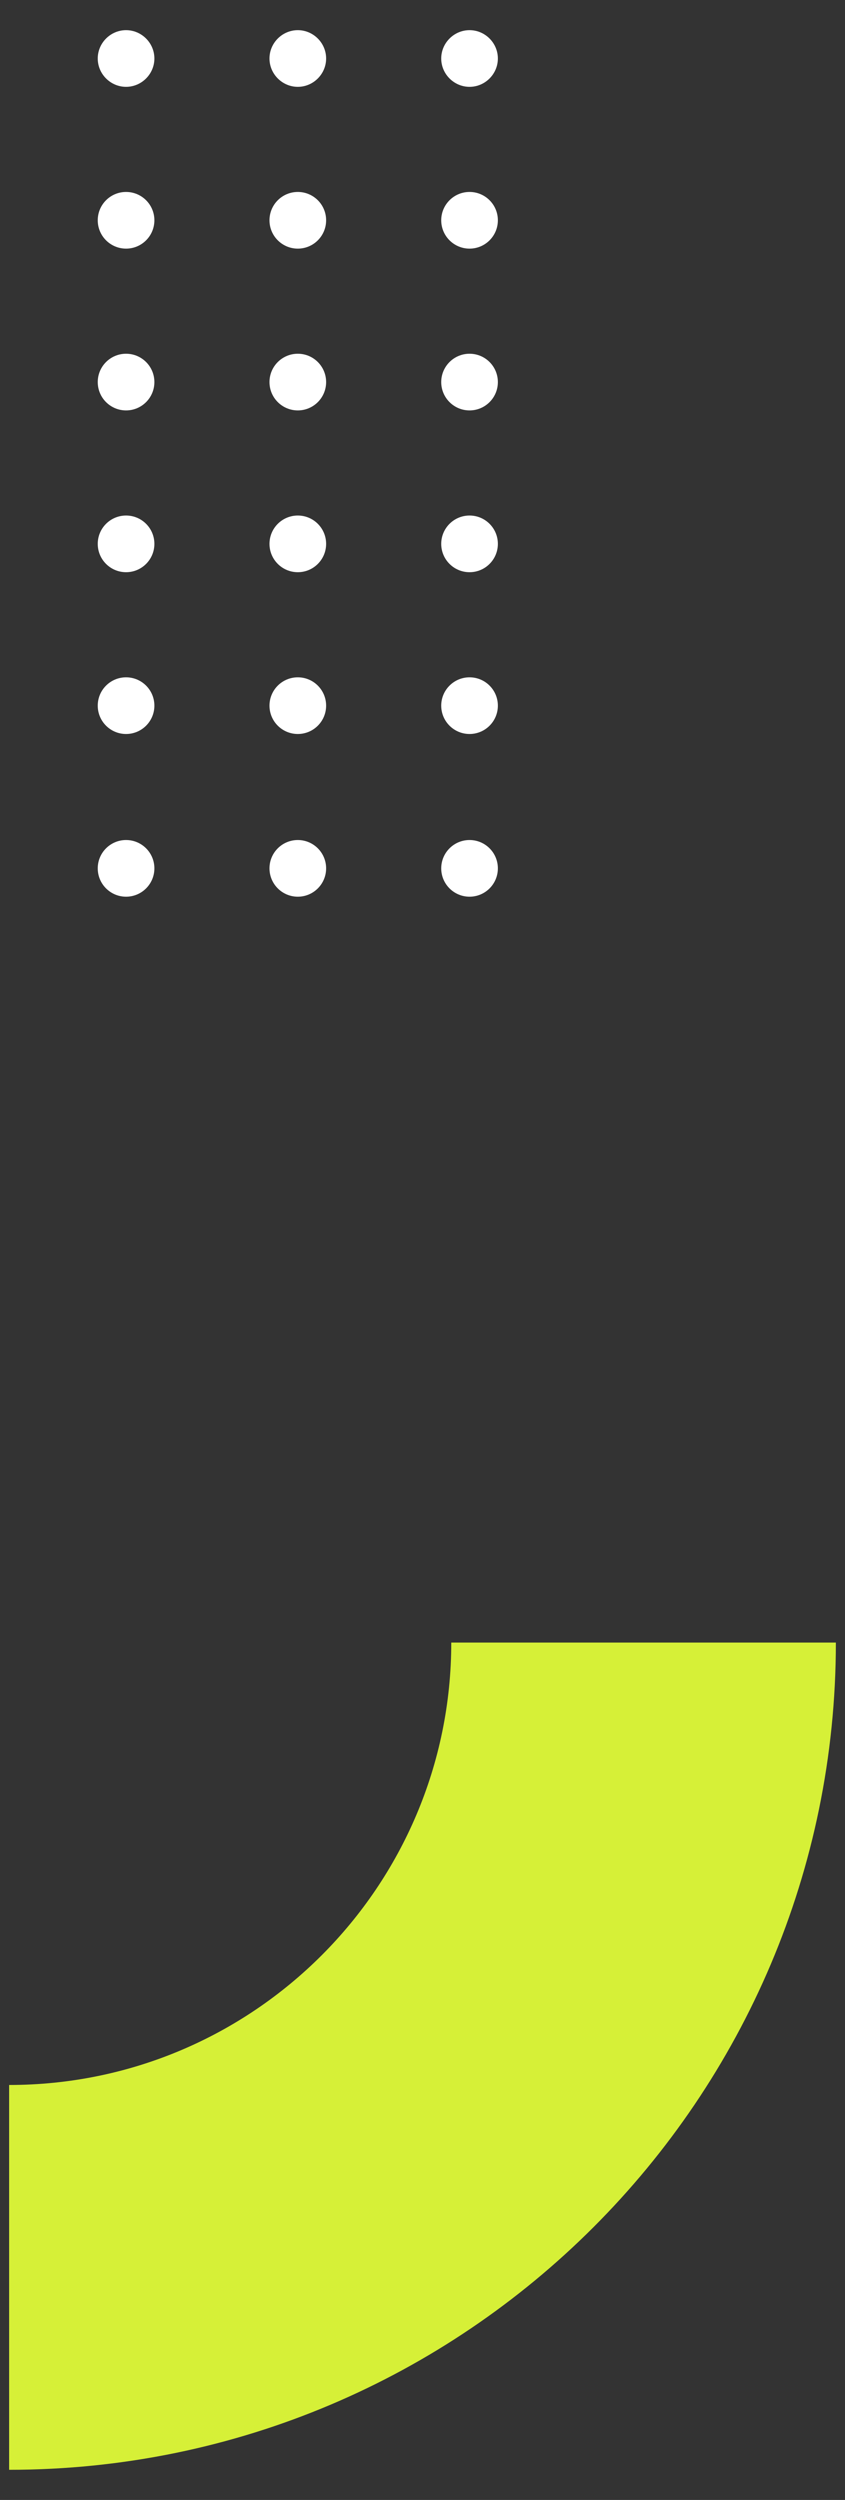 <?xml version="1.0" encoding="utf-8"?>
<!-- Generator: Adobe Illustrator 28.1.0, SVG Export Plug-In . SVG Version: 6.00 Build 0)  -->
<svg version="1.1" id="Capa_1" xmlns="http://www.w3.org/2000/svg" xmlns:xlink="http://www.w3.org/1999/xlink" x="0px" y="0px"
	 viewBox="0 0 92.5 273.5" style="enable-background:new 0 0 92.5 273.5;" xml:space="preserve">
<rect x="0" y="0" width="92.5" height="273.5" fill="#333333" stroke="none"/>
<style type="text/css">
	.st0{fill:#FFFFFF;}
	.st1{fill:#D6F037;}
</style>
<g>
	<g>
		<path class="st0" d="M13.8,9.5c1.7,0,3.1-1.4,3.1-3.1s-1.4-3.1-3.1-3.1s-3.1,1.4-3.1,3.1S12.1,9.5,13.8,9.5z"/>
		<circle class="st0" cx="13.8" cy="24.1" r="3.1"/>
		<circle class="st0" cx="13.8" cy="41.8" r="3.1"/>
		<circle class="st0" cx="13.8" cy="59.5" r="3.1"/>
		<circle class="st0" cx="13.8" cy="77.2" r="3.1"/>
		<circle class="st0" cx="13.8" cy="95" r="3.1"/>
		<path class="st0" d="M32.6,9.5c1.7,0,3.1-1.4,3.1-3.1s-1.4-3.1-3.1-3.1c-1.7,0-3.1,1.4-3.1,3.1S30.9,9.5,32.6,9.5z"/>
		<circle class="st0" cx="32.6" cy="24.1" r="3.1"/>
		<circle class="st0" cx="32.6" cy="41.8" r="3.1"/>
		<circle class="st0" cx="32.6" cy="59.5" r="3.1"/>
		<circle class="st0" cx="32.6" cy="77.2" r="3.1"/>
		<circle class="st0" cx="32.6" cy="95" r="3.1"/>
		<path class="st0" d="M51.4,9.5c1.7,0,3.1-1.4,3.1-3.1s-1.4-3.1-3.1-3.1c-1.7,0-3.1,1.4-3.1,3.1S49.7,9.5,51.4,9.5z"/>
		<circle class="st0" cx="51.4" cy="24.1" r="3.1"/>
		<circle class="st0" cx="51.4" cy="41.8" r="3.1"/>
		<circle class="st0" cx="51.4" cy="59.5" r="3.1"/>
		<circle class="st0" cx="51.4" cy="77.2" r="3.1"/>
		<circle class="st0" cx="51.4" cy="95" r="3.1"/>
	</g>
	<g>
		<path class="st1" d="M1,228.1c26.7,0,48.4-21.7,48.4-48.4h42.1c0,49.9-40.6,90.5-90.5,90.5V228.1z"/>
	</g>
</g>
</svg>
